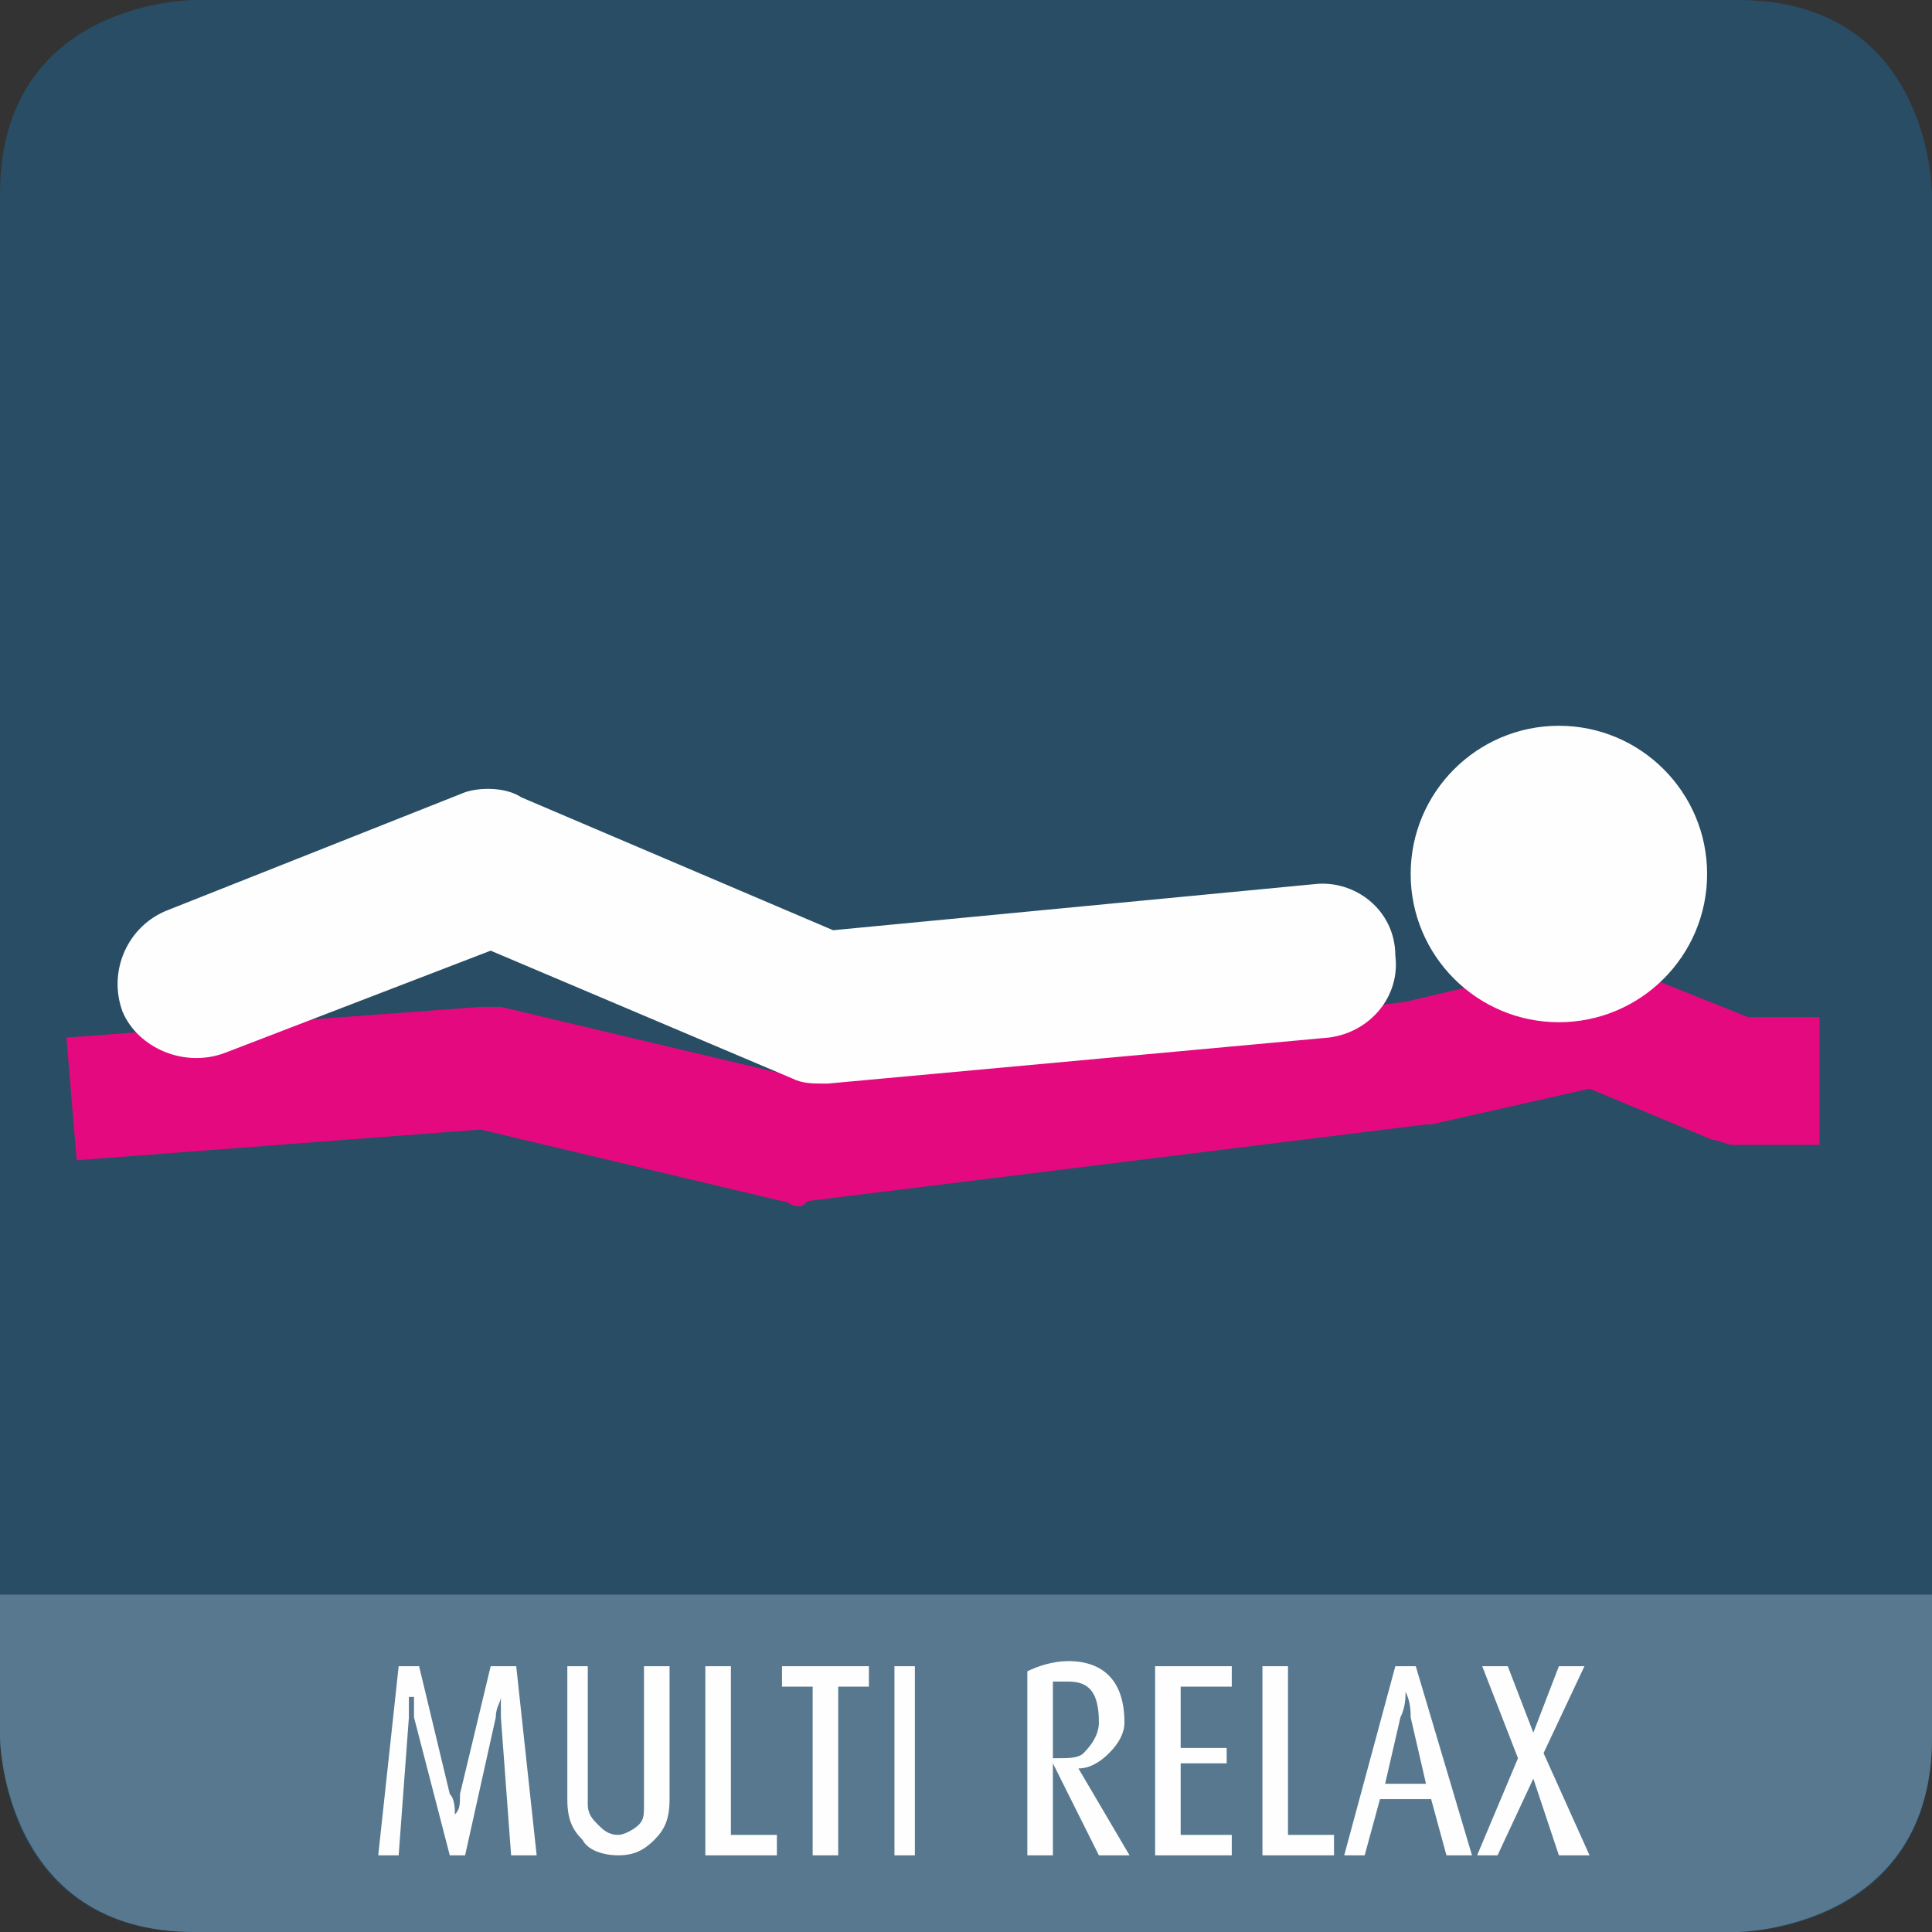 <svg xmlns="http://www.w3.org/2000/svg" width="378" height="378" shape-rendering="geometricPrecision" image-rendering="optimizeQuality" fill-rule="nonzero"><rect width="100%" height="100%" fill="#333333" stroke="none"/><path d="M38 0S0 0 0 38v302s0 38 38 38h302s38 0 38-38V38s0-38-38-38H38z" fill="#284d64"/><path d="M156 236c1 0 1 0 2-1l121-15h1l31-7 24 10c1 0 3 1 4 1h17v-25h-14l-25-10c-3-1-5-2-8-1l-34 8-118 15-59-14h-4l-81 6 2 24 79-6 59 14c1 0 2 1 3 1z" fill="#e5097f"/><path d="M276 171c0 16 13 29 29 29s29-13 29-29-13-29-29-29-29 13-29 29zm-115 41h1l98-9c8-1 14-8 13-16 0-9-8-15-16-14l-94 9-61-26c-3-2-8-2-11-1l-58 23c-8 3-12 12-9 20 3 7 12 11 20 8l52-20 59 25c2 1 4 1 6 1z" fill="#fefefe"/><path d="M38 378h302c1 0 38-1 38-38v-28H0v28c0 1 1 38 38 38z" fill="#57788f"/><path d="M105 363h-5l-2-27v-4c0 1-1 2-1 4l-6 27h-3l-7-27v-4h-1v4l-2 27h-4l4-37h4l6 25c1 1 1 3 1 4 1-1 1-2 1-4l6-25h5l4 37zm26-11c0 4-1 6-3 8s-4 3-7 3-6-1-7-3c-2-2-3-4-3-8v-26h4v27c0 2 1 3 2 4s2 2 4 2c1 0 3-1 4-2s1-2 1-4v-27h5v26zm21 11h-14v-37h5v33h9v4zm18-33h-6v33h-5v-33h-6v-4h17v4zm9 33h-4v-37h4v37zm42 0h-6l-9-18v18h-5v-36c2-1 5-2 8-2 7 0 11 4 11 12 0 2-1 4-3 6s-4 3-6 3l10 17zm-6-26c0-6-2-8-6-8h-3v15h1c2 0 4 0 5-1 2-2 3-4 3-6zm26 26h-15v-37h15v4h-10v12h9v3h-9v14h10v4zm20 0h-14v-37h5v33h9v4zm27 0h-5l-3-11h-10l-3 11h-4l10-37h4l11 37zm-9-14l-3-13c0-1 0-3-1-5 0 1 0 3-1 5l-3 13h8zm32 14h-6l-5-15-7 15h-4l8-19-7-18h5l5 13 5-13h5l-8 17 9 20z" fill="#fefefe"/></svg>